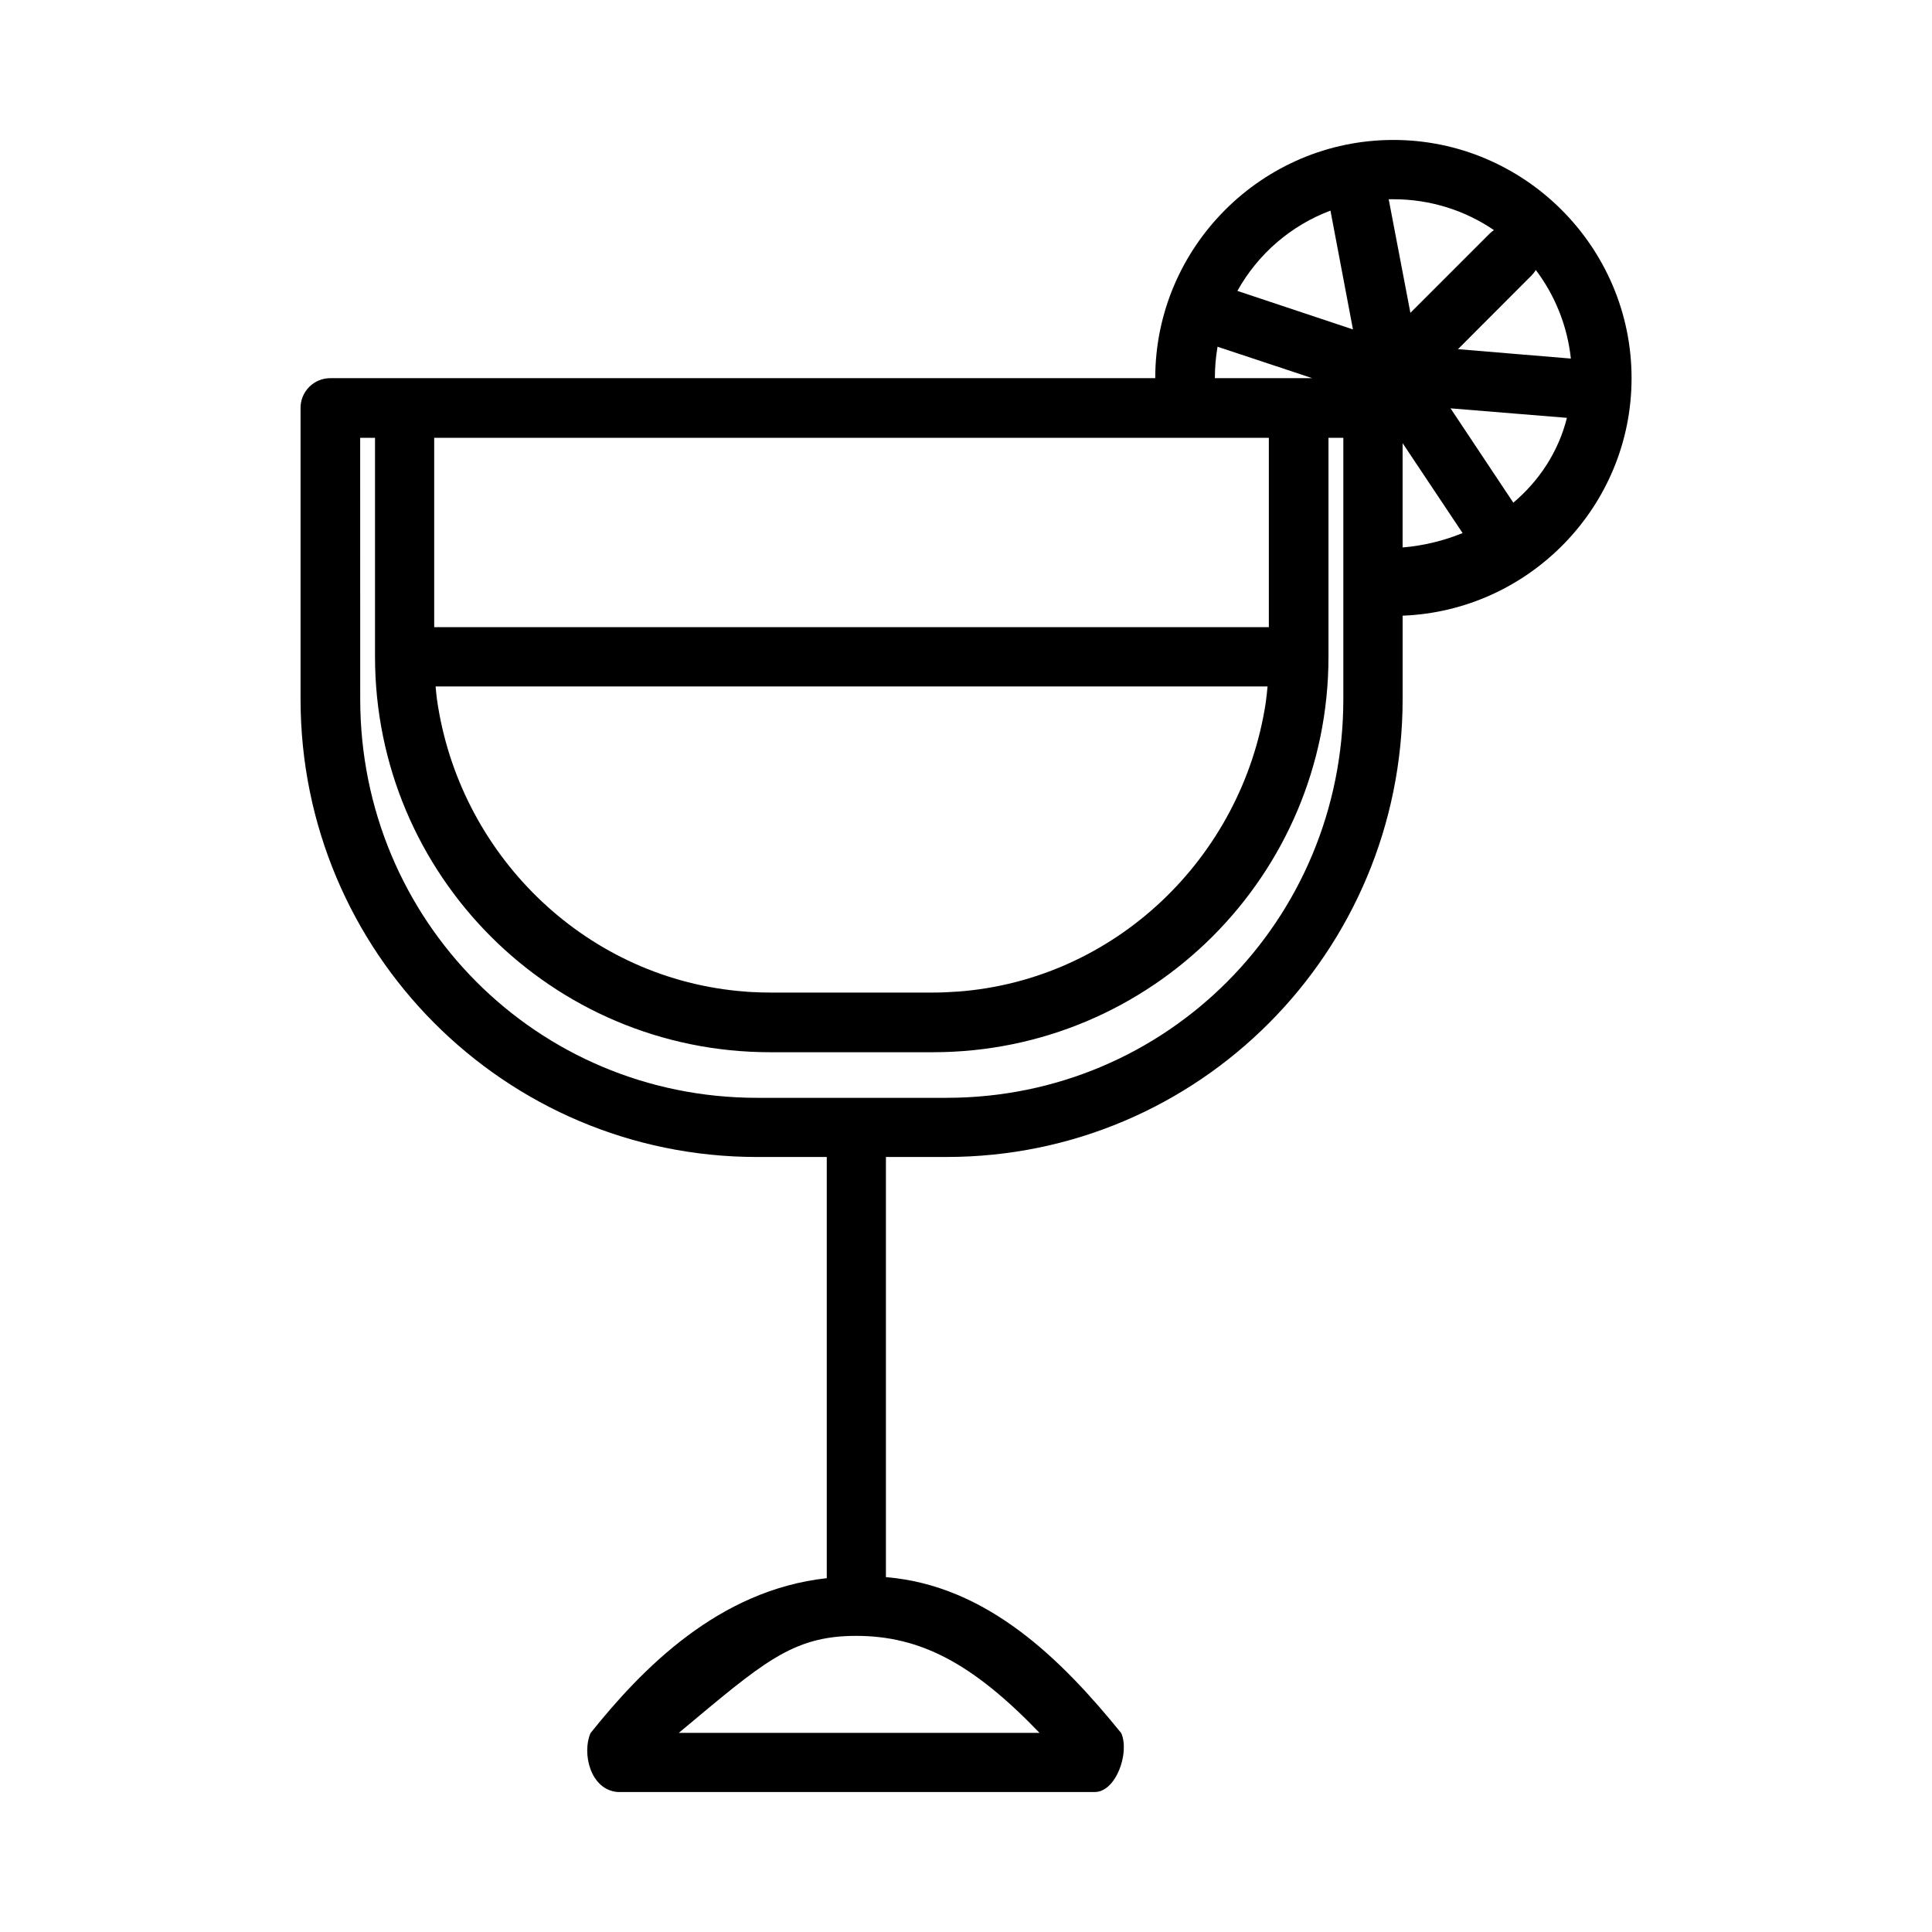<?xml version="1.0" encoding="UTF-8"?>
<!-- Uploaded to: SVG Repo, www.svgrepo.com, Generator: SVG Repo Mixer Tools -->
<svg fill="#000000" width="800px" height="800px" version="1.1" viewBox="144 144 512 512" xmlns="http://www.w3.org/2000/svg">
 <path d="m513.25 181.09c-34.738-0.004-63.102 28.391-63.098 63.129h-218.6c-2.102-0.008-4.113 0.82-5.598 2.305-1.484 1.484-2.312 3.5-2.305 5.598v77.152c0 67.039 54.109 121.34 120.97 121.34h18.48v111.62c-28.676 3.137-48.949 23.992-62.605 41.055-2.289 5.199-0.152 15.09 7.285 15.621h126.32c5.68-0.004 9.328-10.422 7.039-15.621-15.723-19.398-35.48-39.141-62.359-41.328v-111.35h16.051c66.863 0 120.88-54.301 120.88-121.34v-22.109c33.613-1.289 60.672-29.023 60.672-62.945 0-34.738-28.391-63.133-63.133-63.129zm-1.23 15.711c0.41-0.008 0.82 0 1.23 0 9.902 0 19.086 3.012 26.66 8.18-0.43 0.289-0.832 0.617-1.199 0.984l-20.941 20.941zm-15.434 3.016 5.965 31.488-30.629-10.211c5.406-9.727 14.125-17.32 24.664-21.277zm54.426 15.742c5.023 6.656 8.344 14.707 9.285 23.465l-29.918-2.492 19.496-19.527c0.434-0.434 0.816-0.918 1.137-1.445zm-84.348 20.328 25.094 8.332h-25.801v-0.125c0.004-2.797 0.242-5.543 0.707-8.207zm61.746 16.328 30.844 2.519c-2.258 8.973-7.316 16.66-14.207 22.48zm-288.96 7.809h3.934v57.996c0 57.883 46.816 104.83 104.74 104.83h43.109c57.918 0 104.83-46.945 104.83-104.83v-57.996h3.934v69.25c0 58.617-46.781 105.66-105.16 105.66h-50.215c-58.383 0-105.16-47.039-105.16-105.66zm19.617 0h221.19v50.184h-221.19zm256.64 1.414 15.898 23.832c-4.973 2.023-10.328 3.352-15.898 3.812zm-256.27 64.484h220.48c-0.129 1.469-0.297 2.922-0.492 4.367-6.254 40.914-39.844 73.449-81.734 76.504-0.051 0.004-0.102-0.004-0.152 0-2.086 0.148-4.184 0.246-6.305 0.246h-43.109c-0.777 0-1.566-0.008-2.34-0.031-0.676-0.016-1.328-0.059-1.996-0.09-0.094-0.004-0.188 0.004-0.277 0-0.508-0.027-1.004-0.059-1.508-0.094-0.121-0.008-0.246-0.02-0.367-0.031-0.062-0.004-0.125-0.023-0.188-0.031-0.07-0.004-0.145 0.008-0.215 0-0.574-0.043-1.152-0.098-1.723-0.152-41.199-4.012-73.902-36.578-79.703-77.215-0.145-1.152-0.27-2.305-0.367-3.473zm111.44 251.6c17.035 0 30.922 7.305 48.613 25.707h-95.602c22.262-18.562 29.961-25.707 46.988-25.707z"/>
</svg>